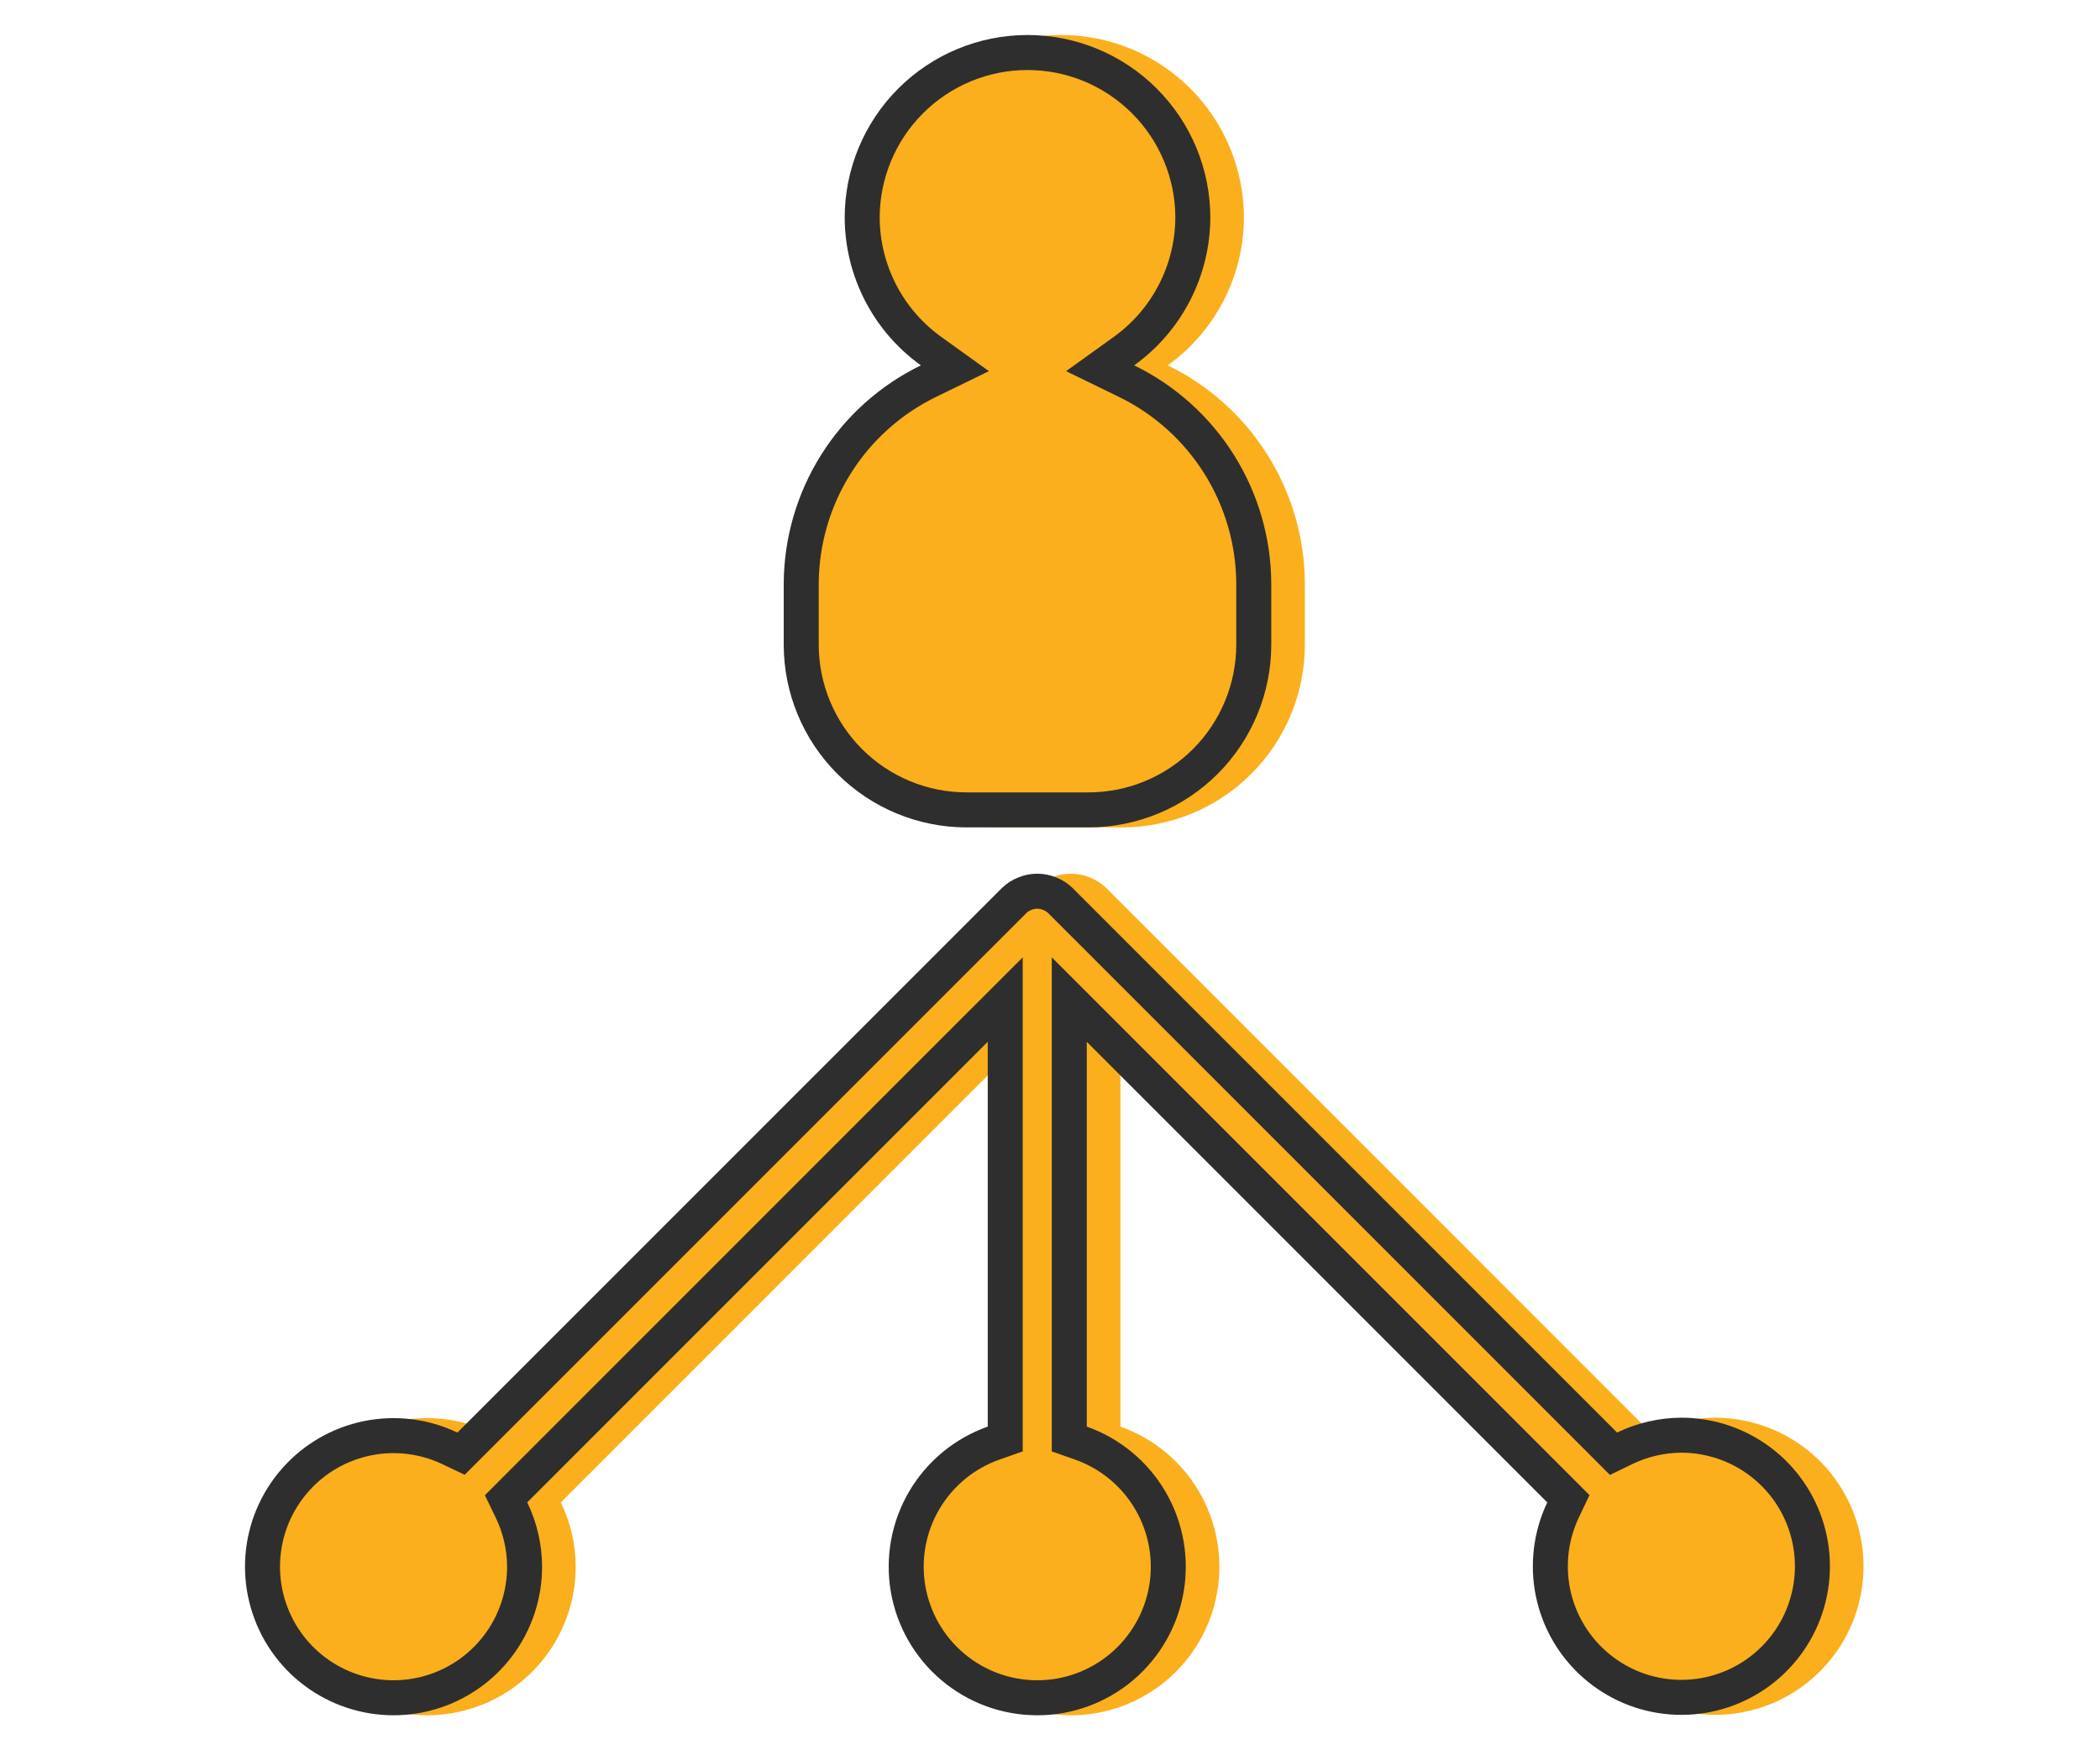 <svg width="60" height="50" viewBox="0 0 60 50" fill="none" xmlns="http://www.w3.org/2000/svg">
<path d="M28.576 23.636H32.059C33.444 23.636 34.773 23.085 35.752 22.106C36.732 21.126 37.282 19.798 37.282 18.412V16.671C37.277 15.37 36.907 14.096 36.214 12.994C35.522 11.892 34.535 11.007 33.364 10.437C34.034 9.957 34.58 9.324 34.958 8.592C35.337 7.859 35.536 7.048 35.541 6.224C35.541 4.838 34.991 3.51 34.011 2.53C33.031 1.55 31.703 1 30.317 1C28.932 1 27.603 1.55 26.624 2.53C25.644 3.51 25.094 4.838 25.094 6.224C25.098 7.048 25.298 7.859 25.676 8.592C26.054 9.324 26.601 9.957 27.27 10.437C26.1 11.007 25.113 11.892 24.42 12.994C23.728 14.096 23.358 15.37 23.352 16.671V18.412C23.352 19.798 23.903 21.126 24.882 22.106C25.862 23.085 27.191 23.636 28.576 23.636Z" fill="#FBAF1C"/>
<path d="M48.987 40.499C48.355 40.503 47.732 40.648 47.162 40.924L31.6 25.362C31.466 25.233 31.307 25.132 31.133 25.065C30.789 24.923 30.403 24.923 30.058 25.065C29.885 25.132 29.726 25.233 29.591 25.362L14.029 40.924C13.198 40.528 12.261 40.413 11.359 40.596C10.457 40.78 9.639 41.251 9.028 41.94C8.418 42.629 8.048 43.497 7.974 44.415C7.9 45.332 8.126 46.249 8.619 47.027C9.111 47.804 9.843 48.401 10.704 48.726C11.565 49.051 12.509 49.088 13.392 48.83C14.276 48.573 15.052 48.035 15.603 47.298C16.154 46.56 16.451 45.664 16.448 44.744C16.445 44.111 16.3 43.488 16.024 42.919L29.181 29.762V40.754C28.237 41.088 27.442 41.745 26.935 42.608C26.428 43.472 26.243 44.486 26.413 45.473C26.582 46.46 27.095 47.355 27.86 48.001C28.626 48.646 29.595 49 30.596 49C31.597 49 32.566 48.646 33.331 48.001C34.097 47.355 34.61 46.46 34.779 45.473C34.948 44.486 34.763 43.472 34.257 42.608C33.75 41.745 32.955 41.088 32.011 40.754V29.762L45.168 42.919C44.772 43.75 44.657 44.687 44.84 45.589C45.023 46.491 45.495 47.309 46.184 47.919C46.873 48.53 47.741 48.9 48.659 48.974C49.576 49.048 50.493 48.822 51.27 48.329C52.048 47.837 52.644 47.105 52.97 46.244C53.295 45.383 53.332 44.439 53.074 43.556C52.816 42.672 52.279 41.896 51.541 41.345C50.804 40.794 49.908 40.497 48.987 40.499V40.499Z" fill="#FBAF1C"/>
<path d="M32.113 10.031L31.432 10.52L32.186 10.887C33.272 11.415 34.188 12.238 34.831 13.26C35.473 14.283 35.817 15.464 35.822 16.672V18.412C35.822 19.665 35.324 20.866 34.439 21.752C33.553 22.638 32.351 23.136 31.099 23.136H27.616C26.363 23.136 25.162 22.638 24.276 21.752C23.39 20.866 22.892 19.665 22.892 18.412V16.672C22.898 15.464 23.241 14.283 23.884 13.26C24.526 12.238 25.443 11.415 26.529 10.887L27.283 10.52L26.602 10.031C25.996 9.596 25.502 9.025 25.16 8.362C24.818 7.7 24.638 6.967 24.634 6.222C24.634 4.97 25.132 3.769 26.017 2.884C26.903 1.998 28.104 1.5 29.357 1.5C30.61 1.5 31.811 1.998 32.697 2.884C33.583 3.769 34.081 4.97 34.081 6.222C34.077 6.967 33.896 7.7 33.554 8.362C33.212 9.025 32.718 9.596 32.113 10.031Z" stroke="#2E2E2E"/>
<path d="M45.849 41.277L46.1 41.529L46.42 41.374C46.922 41.131 47.472 41.003 48.029 40.999C48.841 40.997 49.632 41.259 50.282 41.745C50.932 42.231 51.407 42.916 51.634 43.696C51.861 44.475 51.829 45.307 51.542 46.067C51.255 46.827 50.729 47.472 50.043 47.907C49.357 48.341 48.548 48.541 47.739 48.476C46.929 48.411 46.163 48.084 45.556 47.545C44.948 47.007 44.532 46.285 44.37 45.489C44.209 44.694 44.31 43.867 44.659 43.134L44.811 42.815L44.561 42.565L31.404 29.408L30.551 28.555V29.762V40.754V41.108L30.884 41.225C31.717 41.52 32.419 42.099 32.865 42.861C33.312 43.623 33.475 44.518 33.326 45.389C33.177 46.259 32.724 47.049 32.049 47.618C31.374 48.188 30.519 48.5 29.636 48.5C28.753 48.5 27.898 48.188 27.223 47.618C26.547 47.049 26.095 46.259 25.945 45.389C25.796 44.518 25.959 43.623 26.406 42.861C26.853 42.099 27.555 41.52 28.388 41.225L28.721 41.108V40.754V29.762V28.555L27.867 29.408L14.71 42.565L14.459 42.817L14.614 43.137C14.857 43.639 14.985 44.188 14.988 44.746C14.991 45.558 14.729 46.348 14.243 46.998C13.756 47.648 13.072 48.123 12.292 48.35C11.513 48.578 10.68 48.545 9.921 48.258C9.161 47.971 8.515 47.445 8.081 46.759C7.647 46.073 7.447 45.264 7.512 44.455C7.577 43.646 7.904 42.879 8.443 42.272C8.981 41.664 9.703 41.248 10.499 41.086C11.294 40.925 12.121 41.026 12.854 41.375L13.173 41.527L13.423 41.277L28.981 25.72C29.067 25.638 29.168 25.574 29.279 25.531L29.279 25.531L29.288 25.527C29.511 25.436 29.761 25.436 29.983 25.527L29.983 25.527L29.993 25.531C30.104 25.574 30.205 25.638 30.291 25.72L45.849 41.277Z" stroke="#2E2E2E"/>
</svg>
